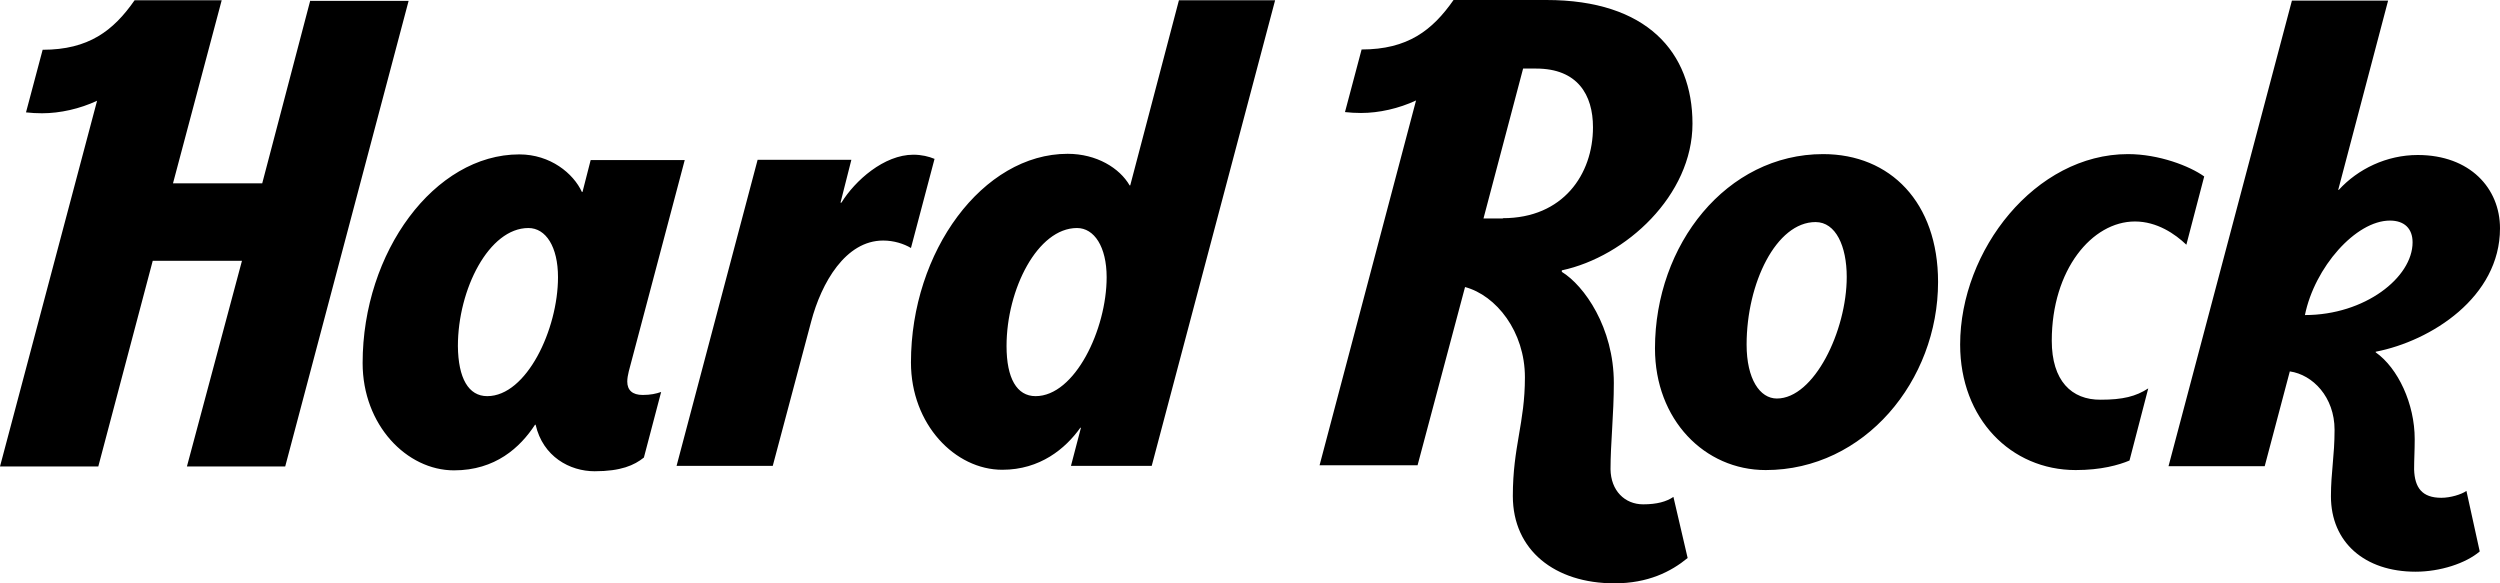 <?xml version="1.0" encoding="UTF-8"?>
<svg width="120px" height="28px" viewBox="0 0 120 28" version="1.1" xmlns="http://www.w3.org/2000/svg" xmlns:xlink="http://www.w3.org/1999/xlink">
    <title>Hard 2</title>
    <g id="Page-1" stroke="none" stroke-width="1" fill="none" fill-rule="evenodd">
        <g id="Hard-2" fill="#000000" fill-rule="nonzero">
            <g id="Hard">
                <path d="M30.109,18.314 C30.109,18.729 30.356,18.958 30.849,18.958 C31.227,18.958 31.488,18.9 31.735,18.814 L30.907,21.962 C30.443,22.334 29.804,22.62 28.541,22.62 C27.351,22.62 26.059,21.919 25.71,20.388 L25.681,20.388 C24.97,21.476 23.779,22.577 21.791,22.577 C19.526,22.577 17.406,20.403 17.406,17.427 C17.406,12.09 20.861,7.411 24.926,7.411 C26.421,7.411 27.525,8.327 27.931,9.214 L27.96,9.214 L28.352,7.683 L32.867,7.683 L30.181,17.827 C30.138,17.999 30.109,18.171 30.109,18.314 Z M23.387,19.015 C25.275,19.015 26.784,15.81 26.784,13.306 C26.784,11.847 26.204,10.945 25.362,10.945 C23.475,10.945 21.979,13.878 21.979,16.611 C21.994,18.156 22.487,19.015 23.387,19.015 Z M14.895,0.014 L12.587,8.799 L8.304,8.799 L10.641,0.014 L6.46,0.014 C5.444,1.474 4.254,2.389 2.047,2.389 L1.248,5.394 C1.495,5.423 1.757,5.437 2.018,5.437 C2.889,5.437 3.833,5.222 4.66,4.836 L0,22.391 L4.718,22.391 L7.331,12.519 L11.614,12.519 L8.972,22.391 L13.69,22.391 L19.613,0.043 L14.895,0.043 L14.895,0.014 Z M56.588,0.014 L61.205,0.014 L55.282,22.363 L51.406,22.363 L51.885,20.531 L51.856,20.531 C51.144,21.533 49.925,22.549 48.11,22.549 C45.846,22.549 43.726,20.374 43.726,17.398 C43.726,12.061 47.181,7.383 51.246,7.383 C52.64,7.383 53.743,8.069 54.222,8.899 L54.251,8.899 L56.588,0.014 Z M49.707,19.015 C51.595,19.015 53.119,15.81 53.119,13.306 C53.119,11.847 52.524,10.945 51.696,10.945 C49.809,10.945 48.314,13.878 48.314,16.611 C48.314,18.156 48.807,19.015 49.707,19.015 Z M43.842,7.426 C42.434,7.426 41.04,8.67 40.387,9.729 L40.344,9.729 L40.866,7.669 L36.366,7.669 L32.475,22.363 L37.092,22.363 L38.935,15.438 C39.429,13.564 40.59,11.546 42.391,11.546 C42.913,11.546 43.392,11.704 43.726,11.904 L44.858,7.626 C44.583,7.511 44.234,7.426 43.842,7.426 Z M117.184,23.894 C117.619,23.894 118.142,23.736 118.389,23.565 L119.027,26.469 C118.36,27.041 117.126,27.442 115.949,27.442 C113.497,27.442 111.885,26.026 111.885,23.822 C111.885,22.663 112.059,21.891 112.059,20.632 C112.059,19.058 111.013,17.985 109.911,17.827 L108.706,22.377 L104.089,22.377 L110.012,0.029 L114.629,0.029 L112.234,9.114 L112.262,9.114 C113.177,8.112 114.556,7.44 116.051,7.44 C118.563,7.44 120,9.042 120,10.96 C120,14.265 116.69,16.368 114.033,16.883 L114.033,16.912 C115.108,17.67 115.906,19.387 115.906,21.075 C115.906,21.647 115.877,22.048 115.877,22.534 C115.906,23.407 116.255,23.894 117.184,23.894 Z M110.636,15.123 C113.511,15.123 115.804,13.32 115.804,11.632 C115.804,10.974 115.413,10.588 114.716,10.588 C113.076,10.588 111.101,12.834 110.636,15.123 Z M87.51,7.397 C90.733,7.397 93.027,9.715 93.027,13.535 C93.027,18.271 89.499,22.563 84.752,22.563 C81.82,22.563 79.439,20.145 79.439,16.726 C79.439,11.732 82.879,7.397 87.51,7.397 Z M85.289,19.129 C87.075,19.129 88.643,15.881 88.643,13.292 C88.643,11.818 88.12,10.659 87.147,10.659 C85.26,10.659 83.837,13.592 83.837,16.54 C83.837,18.199 84.476,19.129 85.289,19.129 Z M98.485,16.354 C98.485,12.948 100.416,10.631 102.478,10.631 C103.537,10.631 104.409,11.231 104.945,11.747 L105.802,8.47 C105.105,7.969 103.624,7.397 102.143,7.397 C97.701,7.397 94.087,12.004 94.087,16.54 C94.087,20.102 96.526,22.563 99.633,22.563 C100.852,22.563 101.708,22.32 102.216,22.105 L103.116,18.643 C102.521,19.029 101.897,19.186 100.837,19.186 C99.429,19.201 98.485,18.271 98.485,16.354 Z M78.873,24.208 C79.526,24.208 79.99,24.08 80.324,23.851 L81.007,26.784 C80.208,27.442 79.105,28 77.493,28 C74.633,28 72.616,26.412 72.616,23.808 C72.616,21.433 73.196,20.317 73.196,18.113 C73.196,15.91 71.817,14.179 70.322,13.778 L68.043,22.334 L63.339,22.334 L67.97,4.822 C67.143,5.208 66.199,5.423 65.328,5.423 C65.067,5.423 64.805,5.408 64.559,5.38 L65.357,2.375 C67.564,2.375 68.754,1.459 69.77,-7.7809089e-16 L74.227,-7.7809089e-16 C79.047,-7.7809089e-16 81.239,2.504 81.239,5.938 C81.239,9.372 78.045,12.319 74.967,12.977 L74.967,13.049 C76.042,13.707 77.464,15.724 77.464,18.385 C77.464,19.873 77.305,21.29 77.305,22.52 C77.319,23.55 77.987,24.208 78.873,24.208 Z M72.137,10.473 C75.025,10.473 76.463,8.37 76.463,6.109 C76.463,4.55 75.722,3.291 73.733,3.291 L73.109,3.291 L71.207,10.487 L72.137,10.487" id="Shape"></path>
            </g>
        </g>
    </g>
</svg>